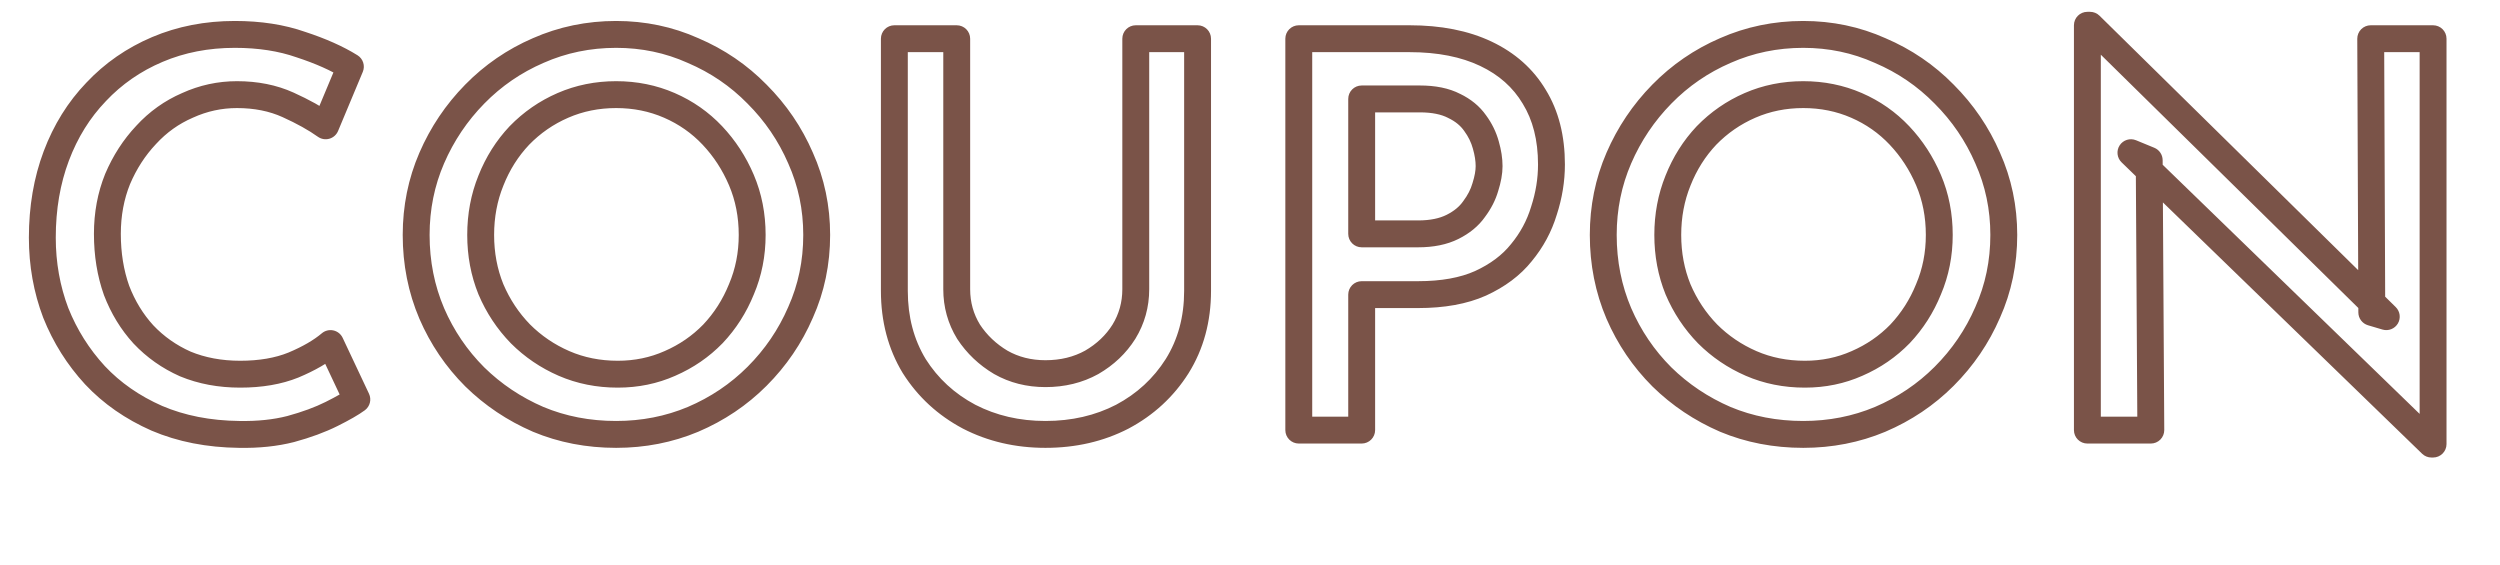 <svg width="186" height="42" viewBox="0 0 186 42" fill="none" xmlns="http://www.w3.org/2000/svg">
<mask id="path-1-outside-1_2126_4769" maskUnits="userSpaceOnUse" x="1.5" y="0" width="181" height="35" fill="black">
<rect fill="white" x="1.5" width="181" height="35"/>
<path d="M26.549 29.72C26.149 30.013 25.523 30.373 24.669 30.8C23.816 31.227 22.803 31.6 21.629 31.92C20.483 32.213 19.203 32.347 17.789 32.32C15.523 32.293 13.483 31.893 11.669 31.12C9.856 30.32 8.323 29.253 7.069 27.92C5.816 26.56 4.843 25.013 4.149 23.28C3.483 21.52 3.149 19.653 3.149 17.68C3.149 15.467 3.496 13.44 4.189 11.6C4.883 9.76 5.869 8.173 7.149 6.84C8.429 5.48 9.949 4.427 11.709 3.68C13.469 2.933 15.389 2.56 17.469 2.56C19.309 2.56 20.949 2.813 22.389 3.32C23.856 3.8 25.083 4.347 26.069 4.96L24.229 9.36C23.483 8.827 22.549 8.307 21.429 7.8C20.309 7.293 19.043 7.04 17.629 7.04C16.349 7.04 15.123 7.307 13.949 7.84C12.776 8.347 11.749 9.08 10.869 10.04C9.989 10.973 9.283 12.067 8.749 13.32C8.243 14.573 7.989 15.933 7.989 17.4C7.989 18.92 8.216 20.32 8.669 21.6C9.149 22.853 9.816 23.947 10.669 24.88C11.549 25.813 12.589 26.547 13.789 27.08C15.016 27.587 16.376 27.84 17.869 27.84C19.389 27.84 20.709 27.613 21.829 27.16C22.976 26.68 23.896 26.147 24.589 25.56L26.549 29.72ZM30.962 17.48C30.962 15.453 31.348 13.547 32.122 11.76C32.895 9.973 33.962 8.387 35.322 7C36.682 5.613 38.255 4.533 40.042 3.76C41.855 2.96 43.788 2.56 45.842 2.56C47.868 2.56 49.775 2.96 51.562 3.76C53.375 4.533 54.962 5.613 56.322 7C57.708 8.387 58.788 9.973 59.562 11.76C60.362 13.547 60.762 15.453 60.762 17.48C60.762 19.533 60.362 21.453 59.562 23.24C58.788 25.027 57.708 26.613 56.322 28C54.962 29.36 53.375 30.427 51.562 31.2C49.775 31.947 47.868 32.32 45.842 32.32C43.762 32.32 41.828 31.947 40.042 31.2C38.255 30.427 36.682 29.373 35.322 28.04C33.962 26.68 32.895 25.107 32.122 23.32C31.348 21.507 30.962 19.56 30.962 17.48ZM35.762 17.48C35.762 18.92 36.015 20.267 36.522 21.52C37.055 22.773 37.788 23.88 38.722 24.84C39.655 25.773 40.735 26.507 41.962 27.04C43.188 27.573 44.522 27.84 45.962 27.84C47.348 27.84 48.642 27.573 49.842 27.04C51.068 26.507 52.135 25.773 53.042 24.84C53.948 23.88 54.655 22.773 55.162 21.52C55.695 20.267 55.962 18.92 55.962 17.48C55.962 16.013 55.695 14.653 55.162 13.4C54.628 12.147 53.908 11.04 53.002 10.08C52.095 9.12 51.028 8.373 49.802 7.84C48.575 7.307 47.255 7.04 45.842 7.04C44.428 7.04 43.108 7.307 41.882 7.84C40.655 8.373 39.575 9.12 38.642 10.08C37.735 11.04 37.028 12.16 36.522 13.44C36.015 14.693 35.762 16.04 35.762 17.48ZM71.18 21.52C71.18 22.667 71.474 23.72 72.061 24.68C72.674 25.613 73.474 26.373 74.46 26.96C75.447 27.52 76.554 27.8 77.781 27.8C79.061 27.8 80.207 27.52 81.221 26.96C82.234 26.373 83.034 25.613 83.621 24.68C84.207 23.72 84.501 22.667 84.501 21.52V2.88H89.1V21.64C89.1 23.747 88.594 25.613 87.581 27.24C86.567 28.84 85.207 30.093 83.501 31C81.794 31.88 79.887 32.32 77.781 32.32C75.701 32.32 73.807 31.88 72.1 31C70.394 30.093 69.034 28.84 68.02 27.24C67.034 25.613 66.54 23.747 66.54 21.64V2.88H71.18V21.52ZM104.869 2.88C107.082 2.88 108.976 3.253 110.549 4C112.122 4.747 113.322 5.813 114.149 7.2C115.002 8.587 115.429 10.267 115.429 12.24C115.429 13.387 115.242 14.533 114.869 15.68C114.522 16.827 113.962 17.867 113.189 18.8C112.442 19.733 111.429 20.493 110.149 21.08C108.896 21.64 107.349 21.92 105.509 21.92H101.309V32H96.629V2.88H104.869ZM105.509 17.4C106.522 17.4 107.376 17.227 108.069 16.88C108.762 16.533 109.296 16.093 109.669 15.56C110.069 15.027 110.349 14.48 110.509 13.92C110.696 13.333 110.789 12.813 110.789 12.36C110.789 11.88 110.709 11.36 110.549 10.8C110.389 10.213 110.122 9.667 109.749 9.16C109.376 8.627 108.856 8.2 108.189 7.88C107.522 7.533 106.669 7.36 105.629 7.36H101.309V17.4H105.509ZM119.282 17.48C119.282 15.453 119.669 13.547 120.442 11.76C121.215 9.973 122.282 8.387 123.642 7C125.002 5.613 126.575 4.533 128.362 3.76C130.175 2.96 132.109 2.56 134.162 2.56C136.189 2.56 138.095 2.96 139.882 3.76C141.695 4.533 143.282 5.613 144.642 7C146.029 8.387 147.109 9.973 147.882 11.76C148.682 13.547 149.082 15.453 149.082 17.48C149.082 19.533 148.682 21.453 147.882 23.24C147.109 25.027 146.029 26.613 144.642 28C143.282 29.36 141.695 30.427 139.882 31.2C138.095 31.947 136.189 32.32 134.162 32.32C132.082 32.32 130.149 31.947 128.362 31.2C126.575 30.427 125.002 29.373 123.642 28.04C122.282 26.68 121.215 25.107 120.442 23.32C119.669 21.507 119.282 19.56 119.282 17.48ZM124.082 17.48C124.082 18.92 124.335 20.267 124.842 21.52C125.375 22.773 126.109 23.88 127.042 24.84C127.975 25.773 129.055 26.507 130.282 27.04C131.509 27.573 132.842 27.84 134.282 27.84C135.669 27.84 136.962 27.573 138.162 27.04C139.389 26.507 140.455 25.773 141.362 24.84C142.269 23.88 142.975 22.773 143.482 21.52C144.015 20.267 144.282 18.92 144.282 17.48C144.282 16.013 144.015 14.653 143.482 13.4C142.949 12.147 142.229 11.04 141.322 10.08C140.415 9.12 139.349 8.373 138.122 7.84C136.895 7.307 135.575 7.04 134.162 7.04C132.749 7.04 131.429 7.307 130.202 7.84C128.975 8.373 127.895 9.12 126.962 10.08C126.055 11.04 125.349 12.16 124.842 13.44C124.335 14.693 124.082 16.04 124.082 17.48ZM180.901 33.04L158.541 11.36L159.901 11.92L160.021 32H155.301V1.88H155.501L177.541 23.56L176.461 23.24L176.381 2.88H181.021V33.04H180.901Z"/>
</mask>
<path d="M26.549 29.72L27.141 30.526C27.526 30.243 27.658 29.727 27.454 29.294L26.549 29.72ZM24.669 30.8L25.116 31.694L25.116 31.694L24.669 30.8ZM21.629 31.92L21.877 32.889C21.882 32.888 21.887 32.886 21.892 32.885L21.629 31.92ZM17.789 32.32L17.808 31.32L17.801 31.32L17.789 32.32ZM11.669 31.12L11.265 32.035L11.277 32.04L11.669 31.12ZM7.069 27.92L6.334 28.598L6.341 28.605L7.069 27.92ZM4.149 23.28L3.214 23.634C3.216 23.64 3.218 23.646 3.221 23.651L4.149 23.28ZM4.189 11.6L3.253 11.247L3.253 11.247L4.189 11.6ZM7.149 6.84L7.871 7.533L7.877 7.525L7.149 6.84ZM11.709 3.68L12.1 4.601L12.1 4.601L11.709 3.68ZM22.389 3.32L22.057 4.263C22.064 4.266 22.071 4.268 22.078 4.27L22.389 3.32ZM26.069 4.96L26.992 5.346C27.181 4.893 27.014 4.37 26.597 4.111L26.069 4.96ZM24.229 9.36L23.648 10.174C23.896 10.351 24.21 10.405 24.503 10.322C24.796 10.239 25.034 10.027 25.152 9.746L24.229 9.36ZM13.949 7.84L14.346 8.758C14.351 8.756 14.357 8.753 14.363 8.75L13.949 7.84ZM10.869 10.04L11.597 10.726L11.606 10.716L10.869 10.04ZM8.749 13.32L7.829 12.928C7.827 12.934 7.824 12.94 7.822 12.945L8.749 13.32ZM8.669 21.6L7.727 21.934C7.729 21.942 7.732 21.95 7.735 21.958L8.669 21.6ZM10.669 24.88L9.931 25.555C9.935 25.558 9.938 25.562 9.942 25.566L10.669 24.88ZM13.789 27.08L13.383 27.994C13.391 27.997 13.399 28.001 13.408 28.004L13.789 27.08ZM21.829 27.16L22.204 28.087L22.215 28.082L21.829 27.16ZM24.589 25.56L25.494 25.134C25.361 24.852 25.105 24.649 24.802 24.583C24.498 24.517 24.181 24.596 23.943 24.797L24.589 25.56ZM26.549 29.72L25.958 28.914C25.628 29.156 25.062 29.486 24.222 29.906L24.669 30.8L25.116 31.694C25.983 31.261 26.671 30.871 27.141 30.526L26.549 29.72ZM24.669 30.8L24.222 29.906C23.441 30.296 22.492 30.648 21.366 30.955L21.629 31.92L21.892 32.885C23.113 32.552 24.191 32.157 25.116 31.694L24.669 30.8ZM21.629 31.92L21.381 30.951C20.337 31.218 19.148 31.346 17.808 31.32L17.789 32.32L17.77 33.32C19.257 33.348 20.628 33.208 21.877 32.889L21.629 31.92ZM17.789 32.32L17.801 31.32C15.646 31.295 13.738 30.915 12.062 30.2L11.669 31.12L11.277 32.04C13.227 32.872 15.399 33.292 17.777 33.32L17.789 32.32ZM11.669 31.12L12.073 30.205C10.372 29.455 8.952 28.463 7.798 27.235L7.069 27.92L6.341 28.605C7.693 30.044 9.34 31.185 11.266 32.035L11.669 31.12ZM7.069 27.92L7.805 27.242C6.635 25.973 5.726 24.53 5.078 22.909L4.149 23.28L3.221 23.651C3.959 25.497 4.997 27.147 6.334 28.598L7.069 27.92ZM4.149 23.28L5.084 22.926C4.463 21.284 4.149 19.538 4.149 17.68H3.149H2.149C2.149 19.768 2.502 21.756 3.214 23.634L4.149 23.28ZM3.149 17.68H4.149C4.149 15.572 4.479 13.667 5.125 11.953L4.189 11.6L3.253 11.247C2.513 13.213 2.149 15.361 2.149 17.68H3.149ZM4.189 11.6L5.125 11.953C5.774 10.231 6.69 8.762 7.871 7.533L7.149 6.84L6.428 6.147C5.048 7.585 3.991 9.289 3.253 11.247L4.189 11.6ZM7.149 6.84L7.877 7.525C9.06 6.269 10.464 5.294 12.1 4.601L11.709 3.68L11.319 2.759C9.434 3.559 7.798 4.691 6.421 6.155L7.149 6.84ZM11.709 3.68L12.1 4.601C13.726 3.911 15.511 3.56 17.469 3.56V2.56V1.56C15.267 1.56 13.213 1.956 11.319 2.759L11.709 3.68ZM17.469 2.56V3.56C19.219 3.56 20.743 3.801 22.057 4.263L22.389 3.32L22.721 2.377C21.155 1.826 19.4 1.56 17.469 1.56V2.56ZM22.389 3.32L22.078 4.27C23.492 4.733 24.641 5.249 25.541 5.809L26.069 4.96L26.597 4.111C25.524 3.444 24.22 2.867 22.7 2.37L22.389 3.32ZM26.069 4.96L25.147 4.574L23.307 8.974L24.229 9.36L25.152 9.746L26.992 5.346L26.069 4.96ZM24.229 9.36L24.811 8.546C23.996 7.965 23.002 7.414 21.841 6.889L21.429 7.8L21.017 8.711C22.096 9.199 22.969 9.689 23.648 10.174L24.229 9.36ZM21.429 7.8L21.841 6.889C20.574 6.315 19.163 6.04 17.629 6.04V7.04V8.04C18.922 8.04 20.045 8.271 21.017 8.711L21.429 7.8ZM17.629 7.04V6.04C16.206 6.04 14.838 6.338 13.535 6.93L13.949 7.84L14.363 8.75C15.407 8.276 16.493 8.04 17.629 8.04V7.04ZM13.949 7.84L13.553 6.922C12.248 7.486 11.105 8.302 10.132 9.364L10.869 10.04L11.606 10.716C12.393 9.858 13.304 9.208 14.346 8.758L13.949 7.84ZM10.869 10.04L10.142 9.354C9.176 10.379 8.406 11.573 7.829 12.928L8.749 13.32L9.669 13.712C10.159 12.56 10.803 11.568 11.597 10.726L10.869 10.04ZM8.749 13.32L7.822 12.945C7.263 14.327 6.989 15.816 6.989 17.4H7.989H8.989C8.989 16.051 9.222 14.819 9.676 13.695L8.749 13.32ZM7.989 17.4H6.989C6.989 19.02 7.231 20.535 7.727 21.934L8.669 21.6L9.612 21.266C9.201 20.105 8.989 18.82 8.989 17.4H7.989ZM8.669 21.6L7.735 21.958C8.257 23.321 8.988 24.523 9.931 25.555L10.669 24.88L11.407 24.205C10.644 23.37 10.041 22.386 9.603 21.242L8.669 21.6ZM10.669 24.88L9.942 25.566C10.915 26.598 12.065 27.408 13.383 27.994L13.789 27.08L14.195 26.166C13.114 25.685 12.184 25.029 11.397 24.194L10.669 24.88ZM13.789 27.08L13.408 28.004C14.769 28.567 16.261 28.84 17.869 28.84V27.84V26.84C16.491 26.84 15.262 26.607 14.171 26.156L13.789 27.08ZM17.869 27.84V28.84C19.486 28.84 20.939 28.599 22.204 28.087L21.829 27.16L21.454 26.233C20.48 26.627 19.293 26.84 17.869 26.84V27.84ZM21.829 27.16L22.215 28.082C23.424 27.576 24.441 26.995 25.235 26.323L24.589 25.56L23.943 24.797C23.351 25.298 22.528 25.784 21.443 26.238L21.829 27.16ZM24.589 25.56L23.685 25.986L25.645 30.146L26.549 29.72L27.454 29.294L25.494 25.134L24.589 25.56ZM32.122 11.76L31.204 11.363L31.204 11.363L32.122 11.76ZM35.322 7L36.036 7.7L36.036 7.7L35.322 7ZM40.042 3.76L40.439 4.678L40.445 4.675L40.042 3.76ZM51.562 3.76L51.153 4.673C51.158 4.675 51.164 4.678 51.169 4.68L51.562 3.76ZM56.322 7L55.608 7.7L55.615 7.707L56.322 7ZM59.562 11.76L58.644 12.157L58.649 12.169L59.562 11.76ZM59.562 23.24L58.649 22.831L58.644 22.843L59.562 23.24ZM56.322 28L55.615 27.293L55.615 27.293L56.322 28ZM51.562 31.2L51.947 32.123L51.954 32.12L51.562 31.2ZM40.042 31.2L39.645 32.118L39.656 32.123L40.042 31.2ZM35.322 28.04L34.615 28.747L34.622 28.754L35.322 28.04ZM32.122 23.32L31.202 23.712L31.204 23.717L32.122 23.32ZM36.522 21.52L35.595 21.895C35.597 21.9 35.599 21.906 35.602 21.912L36.522 21.52ZM38.722 24.84L38.005 25.537L38.015 25.547L38.722 24.84ZM49.842 27.04L49.443 26.123L49.436 26.126L49.842 27.04ZM53.042 24.84L53.759 25.537L53.769 25.527L53.042 24.84ZM55.162 21.52L54.242 21.128C54.239 21.134 54.237 21.14 54.235 21.145L55.162 21.52ZM55.162 13.4L56.082 13.008L56.082 13.008L55.162 13.4ZM53.002 10.08L52.275 10.767L52.275 10.767L53.002 10.08ZM49.802 7.84L49.403 8.757L49.802 7.84ZM38.642 10.08L37.925 9.383C37.921 9.386 37.918 9.39 37.915 9.393L38.642 10.08ZM36.522 13.44L37.449 13.815L37.452 13.808L36.522 13.44ZM30.962 17.48H31.962C31.962 15.584 32.323 13.813 33.039 12.157L32.122 11.76L31.204 11.363C30.374 13.28 29.962 15.322 29.962 17.48H30.962ZM32.122 11.76L33.039 12.157C33.764 10.483 34.762 8.999 36.036 7.7L35.322 7L34.608 6.3C33.162 7.774 32.026 9.464 31.204 11.363L32.122 11.76ZM35.322 7L36.036 7.7C37.305 6.406 38.771 5.4 40.439 4.678L40.042 3.76L39.645 2.842C37.739 3.667 36.059 4.821 34.608 6.3L35.322 7ZM40.042 3.76L40.445 4.675C42.127 3.933 43.922 3.56 45.842 3.56V2.56V1.56C43.654 1.56 41.583 1.987 39.638 2.845L40.042 3.76ZM45.842 2.56V3.56C47.733 3.56 49.499 3.932 51.153 4.673L51.562 3.76L51.97 2.847C50.051 1.988 48.004 1.56 45.842 1.56V2.56ZM51.562 3.76L51.169 4.68C52.864 5.403 54.341 6.409 55.608 7.7L56.322 7L57.036 6.3C55.583 4.818 53.886 3.664 51.954 2.84L51.562 3.76ZM56.322 7L55.615 7.707C56.913 9.005 57.921 10.487 58.644 12.157L59.562 11.76L60.479 11.363C59.656 9.46 58.504 7.768 57.029 6.293L56.322 7ZM59.562 11.76L58.649 12.169C59.389 13.822 59.762 15.589 59.762 17.48H60.762H61.762C61.762 15.318 61.334 13.271 60.474 11.351L59.562 11.76ZM60.762 17.48H59.762C59.762 19.399 59.389 21.18 58.649 22.831L59.562 23.24L60.474 23.649C61.335 21.727 61.762 19.667 61.762 17.48H60.762ZM59.562 23.24L58.644 22.843C57.921 24.513 56.913 25.995 55.615 27.293L56.322 28L57.029 28.707C58.504 27.232 59.656 25.54 60.479 23.637L59.562 23.24ZM56.322 28L55.615 27.293C54.347 28.56 52.868 29.556 51.169 30.28L51.562 31.2L51.954 32.12C53.882 31.298 55.576 30.16 57.029 28.707L56.322 28ZM51.562 31.2L51.176 30.277C49.517 30.971 47.742 31.32 45.842 31.32V32.32V33.32C47.995 33.32 50.033 32.923 51.947 32.123L51.562 31.2ZM45.842 32.32V31.32C43.884 31.32 42.083 30.969 40.427 30.277L40.042 31.2L39.656 32.123C41.574 32.924 43.639 33.32 45.842 33.32V32.32ZM40.042 31.2L40.439 30.282C38.762 29.557 37.292 28.572 36.022 27.326L35.322 28.04L34.622 28.754C36.071 30.175 37.748 31.297 39.645 32.118L40.042 31.2ZM35.322 28.04L36.029 27.333C34.759 26.063 33.763 24.595 33.039 22.923L32.122 23.32L31.204 23.717C32.027 25.618 33.164 27.297 34.615 28.747L35.322 28.04ZM32.122 23.32L33.042 22.928C32.324 21.245 31.962 19.433 31.962 17.48H30.962H29.962C29.962 19.687 30.373 21.768 31.202 23.712L32.122 23.32ZM35.762 17.48H34.762C34.762 19.04 35.037 20.515 35.595 21.895L36.522 21.52L37.449 21.145C36.993 20.019 36.762 18.8 36.762 17.48H35.762ZM36.522 21.52L35.602 21.912C36.182 23.276 36.984 24.487 38.005 25.537L38.722 24.84L39.439 24.143C38.593 23.273 37.928 22.27 37.442 21.128L36.522 21.52ZM38.722 24.84L38.015 25.547C39.038 26.57 40.223 27.374 41.563 27.957L41.962 27.04L42.36 26.123C41.247 25.639 40.272 24.976 39.429 24.133L38.722 24.84ZM41.962 27.04L41.563 27.957C42.925 28.549 44.395 28.84 45.962 28.84V27.84V26.84C44.648 26.84 43.452 26.598 42.36 26.123L41.962 27.04ZM45.962 27.84V28.84C47.48 28.84 48.913 28.547 50.248 27.954L49.842 27.04L49.436 26.126C48.37 26.599 47.216 26.84 45.962 26.84V27.84ZM49.842 27.04L50.24 27.957C51.583 27.373 52.759 26.566 53.759 25.537L53.042 24.84L52.324 24.143C51.511 24.98 50.553 25.64 49.443 26.123L49.842 27.04ZM53.042 24.84L53.769 25.527C54.763 24.474 55.537 23.261 56.089 21.895L55.162 21.52L54.235 21.145C53.773 22.286 53.134 23.286 52.315 24.153L53.042 24.84ZM55.162 21.52L56.082 21.912C56.671 20.527 56.962 19.047 56.962 17.48H55.962H54.962C54.962 18.793 54.719 20.006 54.242 21.128L55.162 21.52ZM55.962 17.48H56.962C56.962 15.889 56.672 14.395 56.082 13.008L55.162 13.4L54.242 13.792C54.718 14.912 54.962 16.137 54.962 17.48H55.962ZM55.162 13.4L56.082 13.008C55.504 11.65 54.719 10.442 53.729 9.393L53.002 10.08L52.275 10.767C53.097 11.638 53.753 12.644 54.242 13.792L55.162 13.4ZM53.002 10.08L53.729 9.393C52.728 8.334 51.549 7.509 50.2 6.923L49.802 7.84L49.403 8.757C50.507 9.237 51.462 9.906 52.275 10.767L53.002 10.08ZM49.802 7.84L50.2 6.923C48.841 6.332 47.384 6.04 45.842 6.04V7.04V8.04C47.126 8.04 48.309 8.281 49.403 8.757L49.802 7.84ZM45.842 7.04V6.04C44.299 6.04 42.843 6.332 41.483 6.923L41.882 7.84L42.28 8.757C43.374 8.281 44.558 8.04 45.842 8.04V7.04ZM41.882 7.84L41.483 6.923C40.137 7.508 38.949 8.33 37.925 9.383L38.642 10.08L39.359 10.777C40.201 9.91 41.173 9.238 42.28 8.757L41.882 7.84ZM38.642 10.08L37.915 9.393C36.917 10.45 36.143 11.679 35.592 13.072L36.522 13.44L37.452 13.808C37.913 12.641 38.553 11.63 39.369 10.767L38.642 10.08ZM36.522 13.44L35.595 13.065C35.037 14.445 34.762 15.92 34.762 17.48H35.762H36.762C36.762 16.16 36.993 14.941 37.449 13.815L36.522 13.44ZM72.061 24.68L71.207 25.201C71.213 25.211 71.219 25.22 71.225 25.229L72.061 24.68ZM74.46 26.96L73.949 27.82C73.955 27.823 73.961 27.826 73.967 27.83L74.46 26.96ZM81.221 26.96L81.704 27.835C81.71 27.832 81.716 27.829 81.722 27.825L81.221 26.96ZM83.621 24.68L84.467 25.212L84.474 25.201L83.621 24.68ZM84.501 2.88V1.88C83.948 1.88 83.501 2.328 83.501 2.88H84.501ZM89.1 2.88H90.1C90.1 2.328 89.653 1.88 89.1 1.88V2.88ZM87.581 27.24L88.425 27.775L88.429 27.769L87.581 27.24ZM83.501 31L83.959 31.889L83.97 31.883L83.501 31ZM72.1 31L71.631 31.883L71.642 31.889L72.1 31ZM68.02 27.24L67.165 27.759C67.169 27.764 67.172 27.77 67.176 27.775L68.02 27.24ZM66.54 2.88V1.88C65.988 1.88 65.54 2.328 65.54 2.88H66.54ZM71.18 2.88H72.18C72.18 2.328 71.733 1.88 71.18 1.88V2.88ZM71.18 21.52H70.18C70.18 22.847 70.523 24.081 71.207 25.201L72.061 24.68L72.914 24.159C72.425 23.359 72.18 22.486 72.18 21.52H71.18ZM72.061 24.68L71.225 25.229C71.924 26.293 72.836 27.158 73.949 27.82L74.46 26.96L74.972 26.101C74.112 25.589 73.424 24.934 72.896 24.131L72.061 24.68ZM74.46 26.96L73.967 27.83C75.116 28.482 76.395 28.8 77.781 28.8V27.8V26.8C76.712 26.8 75.778 26.558 74.954 26.09L74.46 26.96ZM77.781 27.8V28.8C79.211 28.8 80.528 28.485 81.704 27.835L81.221 26.96L80.737 26.085C79.887 26.555 78.909 26.8 77.781 26.8V27.8ZM81.221 26.96L81.722 27.825C82.866 27.163 83.789 26.291 84.467 25.212L83.621 24.68L82.774 24.148C82.279 24.935 81.601 25.584 80.719 26.095L81.221 26.96ZM83.621 24.68L84.474 25.201C85.158 24.081 85.501 22.847 85.501 21.52H84.501H83.501C83.501 22.486 83.256 23.359 82.767 24.159L83.621 24.68ZM84.501 21.52H85.501V2.88H84.501H83.501V21.52H84.501ZM84.501 2.88V3.88H89.1V2.88V1.88H84.501V2.88ZM89.1 2.88H88.1V21.64H89.1H90.1V2.88H89.1ZM89.1 21.64H88.1C88.1 23.579 87.636 25.259 86.732 26.711L87.581 27.24L88.429 27.769C89.551 25.968 90.1 23.914 90.1 21.64H89.1ZM87.581 27.24L86.736 26.705C85.817 28.155 84.588 29.29 83.031 30.117L83.501 31L83.97 31.883C85.826 30.897 87.317 29.525 88.425 27.775L87.581 27.24ZM83.501 31L83.042 30.111C81.491 30.911 79.743 31.32 77.781 31.32V32.32V33.32C80.031 33.32 82.097 32.849 83.959 31.889L83.501 31ZM77.781 32.32V31.32C75.846 31.32 74.112 30.912 72.559 30.111L72.1 31L71.642 31.889C73.502 32.848 75.555 33.32 77.781 33.32V32.32ZM72.1 31L72.57 30.117C71.013 29.29 69.784 28.155 68.865 26.705L68.02 27.24L67.176 27.775C68.284 29.525 69.775 30.897 71.631 31.883L72.1 31ZM68.02 27.24L68.876 26.721C67.994 25.267 67.54 23.584 67.54 21.64H66.54H65.54C65.54 23.909 66.074 25.959 67.165 27.759L68.02 27.24ZM66.54 21.64H67.54V2.88H66.54H65.54V21.64H66.54ZM66.54 2.88V3.88H71.18V2.88V1.88H66.54V2.88ZM71.18 2.88H70.18V21.52H71.18H72.18V2.88H71.18ZM110.549 4L110.12 4.903L110.12 4.903L110.549 4ZM114.149 7.2L113.29 7.712L113.297 7.724L114.149 7.2ZM114.869 15.68L113.918 15.37C113.916 15.377 113.914 15.384 113.912 15.391L114.869 15.68ZM113.189 18.8L112.419 18.162C112.415 18.166 112.412 18.171 112.408 18.175L113.189 18.8ZM110.149 21.08L110.557 21.993L110.566 21.989L110.149 21.08ZM101.309 21.92V20.92C100.757 20.92 100.309 21.368 100.309 21.92H101.309ZM101.309 32V33C101.861 33 102.309 32.552 102.309 32H101.309ZM96.629 32H95.629C95.629 32.552 96.077 33 96.629 33V32ZM96.629 2.88V1.88C96.077 1.88 95.629 2.328 95.629 2.88H96.629ZM108.069 16.88L107.622 15.986L107.622 15.986L108.069 16.88ZM109.669 15.56L108.869 14.96C108.862 14.969 108.856 14.978 108.85 14.986L109.669 15.56ZM110.509 13.92L109.556 13.617C109.553 13.626 109.55 13.636 109.547 13.645L110.509 13.92ZM110.549 10.8L109.584 11.063L109.587 11.075L110.549 10.8ZM109.749 9.16L108.93 9.733C108.934 9.74 108.939 9.747 108.944 9.753L109.749 9.16ZM108.189 7.88L107.728 8.767C107.737 8.772 107.747 8.777 107.756 8.782L108.189 7.88ZM101.309 7.36V6.36C100.757 6.36 100.309 6.808 100.309 7.36H101.309ZM101.309 17.4H100.309C100.309 17.952 100.757 18.4 101.309 18.4V17.4ZM104.869 2.88V3.88C106.973 3.88 108.712 4.235 110.12 4.903L110.549 4L110.978 3.097C109.239 2.272 107.192 1.88 104.869 1.88V2.88ZM110.549 4L110.12 4.903C111.529 5.572 112.573 6.509 113.29 7.712L114.149 7.2L115.008 6.688C114.072 5.118 112.715 3.921 110.978 3.097L110.549 4ZM114.149 7.2L113.297 7.724C114.035 8.923 114.429 10.412 114.429 12.24H115.429H116.429C116.429 10.121 115.97 8.251 115.001 6.676L114.149 7.2ZM115.429 12.24H114.429C114.429 13.276 114.261 14.319 113.918 15.37L114.869 15.68L115.82 15.99C116.224 14.748 116.429 13.497 116.429 12.24H115.429ZM114.869 15.68L113.912 15.391C113.604 16.408 113.108 17.33 112.419 18.162L113.189 18.8L113.959 19.438C114.816 18.403 115.44 17.245 115.826 15.969L114.869 15.68ZM113.189 18.8L112.408 18.175C111.775 18.967 110.895 19.638 109.732 20.171L110.149 21.08L110.566 21.989C111.962 21.349 113.11 20.5 113.97 19.425L113.189 18.8ZM110.149 21.08L109.741 20.167C108.652 20.654 107.254 20.92 105.509 20.92V21.92V22.92C107.444 22.92 109.139 22.626 110.557 21.993L110.149 21.08ZM105.509 21.92V20.92H101.309V21.92V22.92H105.509V21.92ZM101.309 21.92H100.309V32H101.309H102.309V21.92H101.309ZM101.309 32V31H96.629V32V33H101.309V32ZM96.629 32H97.629V2.88H96.629H95.629V32H96.629ZM96.629 2.88V3.88H104.869V2.88V1.88H96.629V2.88ZM105.509 17.4V18.4C106.632 18.4 107.648 18.209 108.516 17.774L108.069 16.88L107.622 15.986C107.103 16.245 106.413 16.4 105.509 16.4V17.4ZM108.069 16.88L108.516 17.774C109.33 17.367 110.003 16.827 110.488 16.134L109.669 15.56L108.85 14.986C108.588 15.36 108.195 15.699 107.622 15.986L108.069 16.88ZM109.669 15.56L110.469 16.16C110.932 15.543 111.272 14.888 111.47 14.195L110.509 13.92L109.547 13.645C109.425 14.072 109.206 14.51 108.869 14.96L109.669 15.56ZM110.509 13.92L111.462 14.223C111.669 13.571 111.789 12.946 111.789 12.36H110.789H109.789C109.789 12.681 109.722 13.096 109.556 13.617L110.509 13.92ZM110.789 12.36H111.789C111.789 11.77 111.691 11.156 111.51 10.525L110.549 10.8L109.587 11.075C109.727 11.564 109.789 11.99 109.789 12.36H110.789ZM110.549 10.8L111.514 10.537C111.32 9.827 110.998 9.169 110.554 8.567L109.749 9.16L108.944 9.753C109.247 10.164 109.458 10.6 109.584 11.063L110.549 10.8ZM109.749 9.16L110.568 8.587C110.084 7.894 109.422 7.363 108.622 6.978L108.189 7.88L107.756 8.782C108.289 9.037 108.668 9.359 108.93 9.733L109.749 9.16ZM108.189 7.88L108.65 6.993C107.797 6.549 106.771 6.36 105.629 6.36V7.36V8.36C106.567 8.36 107.247 8.518 107.728 8.767L108.189 7.88ZM105.629 7.36V6.36H101.309V7.36V8.36H105.629V7.36ZM101.309 7.36H100.309V17.4H101.309H102.309V7.36H101.309ZM101.309 17.4V18.4H105.509V17.4V16.4H101.309V17.4ZM120.442 11.76L119.524 11.363L119.524 11.363L120.442 11.76ZM123.642 7L124.356 7.7L124.356 7.7L123.642 7ZM128.362 3.76L128.759 4.678L128.766 4.675L128.362 3.76ZM139.882 3.76L139.473 4.673C139.479 4.675 139.484 4.678 139.49 4.68L139.882 3.76ZM144.642 7L143.928 7.7L143.935 7.707L144.642 7ZM147.882 11.76L146.964 12.157L146.969 12.169L147.882 11.76ZM147.882 23.24L146.969 22.831L146.964 22.843L147.882 23.24ZM144.642 28L143.935 27.293L143.935 27.293L144.642 28ZM139.882 31.2L140.268 32.123L140.274 32.12L139.882 31.2ZM128.362 31.2L127.965 32.118L127.976 32.123L128.362 31.2ZM123.642 28.04L122.935 28.747L122.942 28.754L123.642 28.04ZM120.442 23.32L119.522 23.712L119.524 23.717L120.442 23.32ZM124.842 21.52L123.915 21.895C123.917 21.9 123.92 21.906 123.922 21.912L124.842 21.52ZM127.042 24.84L126.325 25.537L126.335 25.547L127.042 24.84ZM138.162 27.04L137.763 26.123L137.756 26.126L138.162 27.04ZM141.362 24.84L142.079 25.537L142.089 25.527L141.362 24.84ZM143.482 21.52L142.562 21.128C142.56 21.134 142.557 21.14 142.555 21.145L143.482 21.52ZM143.482 13.4L144.402 13.008L144.402 13.008L143.482 13.4ZM141.322 10.08L140.595 10.767L140.595 10.767L141.322 10.08ZM138.122 7.84L137.723 8.757L138.122 7.84ZM126.962 10.08L126.245 9.383C126.242 9.386 126.238 9.39 126.235 9.393L126.962 10.08ZM124.842 13.44L125.769 13.815L125.772 13.808L124.842 13.44ZM119.282 17.48H120.282C120.282 15.584 120.643 13.813 121.36 12.157L120.442 11.76L119.524 11.363C118.694 13.28 118.282 15.322 118.282 17.48H119.282ZM120.442 11.76L121.36 12.157C122.084 10.483 123.082 8.999 124.356 7.7L123.642 7L122.928 6.3C121.482 7.774 120.346 9.464 119.524 11.363L120.442 11.76ZM123.642 7L124.356 7.7C125.625 6.406 127.091 5.4 128.759 4.678L128.362 3.76L127.965 2.842C126.06 3.667 124.379 4.821 122.928 6.3L123.642 7ZM128.362 3.76L128.766 4.675C130.447 3.933 132.243 3.56 134.162 3.56V2.56V1.56C131.975 1.56 129.904 1.987 127.958 2.845L128.362 3.76ZM134.162 2.56V3.56C136.053 3.56 137.82 3.932 139.473 4.673L139.882 3.76L140.291 2.847C138.371 1.988 136.324 1.56 134.162 1.56V2.56ZM139.882 3.76L139.49 4.68C141.184 5.403 142.661 6.409 143.928 7.7L144.642 7L145.356 6.3C143.903 4.818 142.206 3.664 140.274 2.84L139.882 3.76ZM144.642 7L143.935 7.707C145.233 9.005 146.241 10.487 146.964 12.157L147.882 11.76L148.8 11.363C147.976 9.46 146.824 7.768 145.349 6.293L144.642 7ZM147.882 11.76L146.969 12.169C147.71 13.822 148.082 15.589 148.082 17.48H149.082H150.082C150.082 15.318 149.654 13.271 148.795 11.351L147.882 11.76ZM149.082 17.48H148.082C148.082 19.399 147.709 21.18 146.969 22.831L147.882 23.24L148.795 23.649C149.655 21.727 150.082 19.667 150.082 17.48H149.082ZM147.882 23.24L146.964 22.843C146.241 24.513 145.233 25.995 143.935 27.293L144.642 28L145.349 28.707C146.824 27.232 147.976 25.54 148.8 23.637L147.882 23.24ZM144.642 28L143.935 27.293C142.668 28.56 141.189 29.556 139.49 30.28L139.882 31.2L140.274 32.12C142.202 31.298 143.896 30.16 145.349 28.707L144.642 28ZM139.882 31.2L139.496 30.277C137.838 30.971 136.063 31.32 134.162 31.32V32.32V33.32C136.315 33.32 138.353 32.923 140.268 32.123L139.882 31.2ZM134.162 32.32V31.32C132.204 31.32 130.403 30.969 128.748 30.277L128.362 31.2L127.976 32.123C129.894 32.924 131.96 33.32 134.162 33.32V32.32ZM128.362 31.2L128.759 30.282C127.083 29.557 125.613 28.572 124.342 27.326L123.642 28.04L122.942 28.754C124.392 30.175 126.068 31.297 127.965 32.118L128.362 31.2ZM123.642 28.04L124.349 27.333C123.079 26.063 122.084 24.595 121.36 22.923L120.442 23.32L119.524 23.717C120.347 25.618 121.485 27.297 122.935 28.747L123.642 28.04ZM120.442 23.32L121.362 22.928C120.644 21.245 120.282 19.433 120.282 17.48H119.282H118.282C118.282 19.687 118.693 21.768 119.522 23.712L120.442 23.32ZM124.082 17.48H123.082C123.082 19.04 123.357 20.515 123.915 21.895L124.842 21.52L125.769 21.145C125.314 20.019 125.082 18.8 125.082 17.48H124.082ZM124.842 21.52L123.922 21.912C124.503 23.276 125.304 24.487 126.325 25.537L127.042 24.84L127.759 24.143C126.913 23.273 126.248 22.27 125.762 21.128L124.842 21.52ZM127.042 24.84L126.335 25.547C127.358 26.57 128.543 27.374 129.883 27.957L130.282 27.04L130.681 26.123C129.568 25.639 128.593 24.976 127.749 24.133L127.042 24.84ZM130.282 27.04L129.883 27.957C131.245 28.549 132.715 28.84 134.282 28.84V27.84V26.84C132.969 26.84 131.772 26.598 130.681 26.123L130.282 27.04ZM134.282 27.84V28.84C135.801 28.84 137.233 28.547 138.568 27.954L138.162 27.04L137.756 26.126C136.691 26.599 135.537 26.84 134.282 26.84V27.84ZM138.162 27.04L138.561 27.957C139.904 27.373 141.079 26.566 142.079 25.537L141.362 24.84L140.645 24.143C139.831 24.98 138.874 25.64 137.763 26.123L138.162 27.04ZM141.362 24.84L142.089 25.527C143.083 24.474 143.857 23.261 144.409 21.895L143.482 21.52L142.555 21.145C142.094 22.286 141.454 23.286 140.635 24.153L141.362 24.84ZM143.482 21.52L144.402 21.912C144.991 20.527 145.282 19.047 145.282 17.48H144.282H143.282C143.282 18.793 143.04 20.006 142.562 21.128L143.482 21.52ZM144.282 17.48H145.282C145.282 15.889 144.992 14.395 144.402 13.008L143.482 13.4L142.562 13.792C143.039 14.912 143.282 16.137 143.282 17.48H144.282ZM143.482 13.4L144.402 13.008C143.824 11.65 143.04 10.442 142.049 9.393L141.322 10.08L140.595 10.767C141.418 11.638 142.073 12.644 142.562 13.792L143.482 13.4ZM141.322 10.08L142.049 9.393C141.048 8.334 139.87 7.509 138.521 6.923L138.122 7.84L137.723 8.757C138.828 9.237 139.782 9.906 140.595 10.767L141.322 10.08ZM138.122 7.84L138.521 6.923C137.161 6.332 135.705 6.04 134.162 6.04V7.04V8.04C135.446 8.04 136.63 8.281 137.723 8.757L138.122 7.84ZM134.162 7.04V6.04C132.619 6.04 131.163 6.332 129.803 6.923L130.202 7.84L130.601 8.757C131.695 8.281 132.878 8.04 134.162 8.04V7.04ZM130.202 7.84L129.803 6.923C128.457 7.508 127.269 8.33 126.245 9.383L126.962 10.08L127.679 10.777C128.522 9.91 129.494 9.238 130.601 8.757L130.202 7.84ZM126.962 10.08L126.235 9.393C125.237 10.45 124.464 11.679 123.912 13.072L124.842 13.44L125.772 13.808C126.234 12.641 126.873 11.63 127.689 10.767L126.962 10.08ZM124.842 13.44L123.915 13.065C123.357 14.445 123.082 15.92 123.082 17.48H124.082H125.082C125.082 16.16 125.314 14.941 125.769 13.815L124.842 13.44ZM180.901 33.04L180.205 33.758C180.391 33.939 180.641 34.04 180.901 34.04V33.04ZM158.541 11.36L158.922 10.435C158.478 10.253 157.967 10.411 157.704 10.812C157.442 11.213 157.5 11.744 157.845 12.078L158.541 11.36ZM159.901 11.92L160.901 11.914C160.898 11.511 160.654 11.149 160.282 10.995L159.901 11.92ZM160.021 32V33C160.287 33 160.542 32.894 160.73 32.705C160.918 32.516 161.022 32.26 161.021 31.994L160.021 32ZM155.301 32H154.301C154.301 32.552 154.748 33 155.301 33V32ZM155.301 1.88V0.88C154.748 0.88 154.301 1.328 154.301 1.88H155.301ZM155.501 1.88L156.202 1.167C156.015 0.983 155.763 0.88 155.501 0.88V1.88ZM177.541 23.56L177.257 24.519C177.697 24.649 178.169 24.463 178.402 24.068C178.635 23.672 178.569 23.169 178.242 22.847L177.541 23.56ZM176.461 23.24L175.461 23.244C175.463 23.685 175.753 24.073 176.177 24.199L176.461 23.24ZM176.381 2.88V1.88C176.115 1.88 175.86 1.986 175.672 2.174C175.485 2.363 175.38 2.618 175.381 2.884L176.381 2.88ZM181.021 2.88H182.021C182.021 2.328 181.573 1.88 181.021 1.88V2.88ZM181.021 33.04V34.04C181.573 34.04 182.021 33.592 182.021 33.04H181.021ZM180.901 33.04L181.597 32.322L159.237 10.642L158.541 11.36L157.845 12.078L180.205 33.758L180.901 33.04ZM158.541 11.36L158.16 12.285L159.52 12.845L159.901 11.92L160.282 10.995L158.922 10.435L158.541 11.36ZM159.901 11.92L158.901 11.926L159.021 32.006L160.021 32L161.021 31.994L160.901 11.914L159.901 11.92ZM160.021 32V31H155.301V32V33H160.021V32ZM155.301 32H156.301V1.88H155.301H154.301V32H155.301ZM155.301 1.88V2.88H155.501V1.88V0.88H155.301V1.88ZM155.501 1.88L154.8 2.593L176.84 24.273L177.541 23.56L178.242 22.847L156.202 1.167L155.501 1.88ZM177.541 23.56L177.825 22.601L176.745 22.281L176.461 23.24L176.177 24.199L177.257 24.519L177.541 23.56ZM176.461 23.24L177.461 23.236L177.381 2.876L176.381 2.88L175.381 2.884L175.461 23.244L176.461 23.24ZM176.381 2.88V3.88H181.021V2.88V1.88H176.381V2.88ZM181.021 2.88H180.021V33.04H181.021H182.021V2.88H181.021ZM181.021 33.04V32.04H180.901V33.04V34.04H181.021V33.04Z" fill="#7A5348" mask="url(#path-1-outside-1_2126_4769)"/>
</svg>
